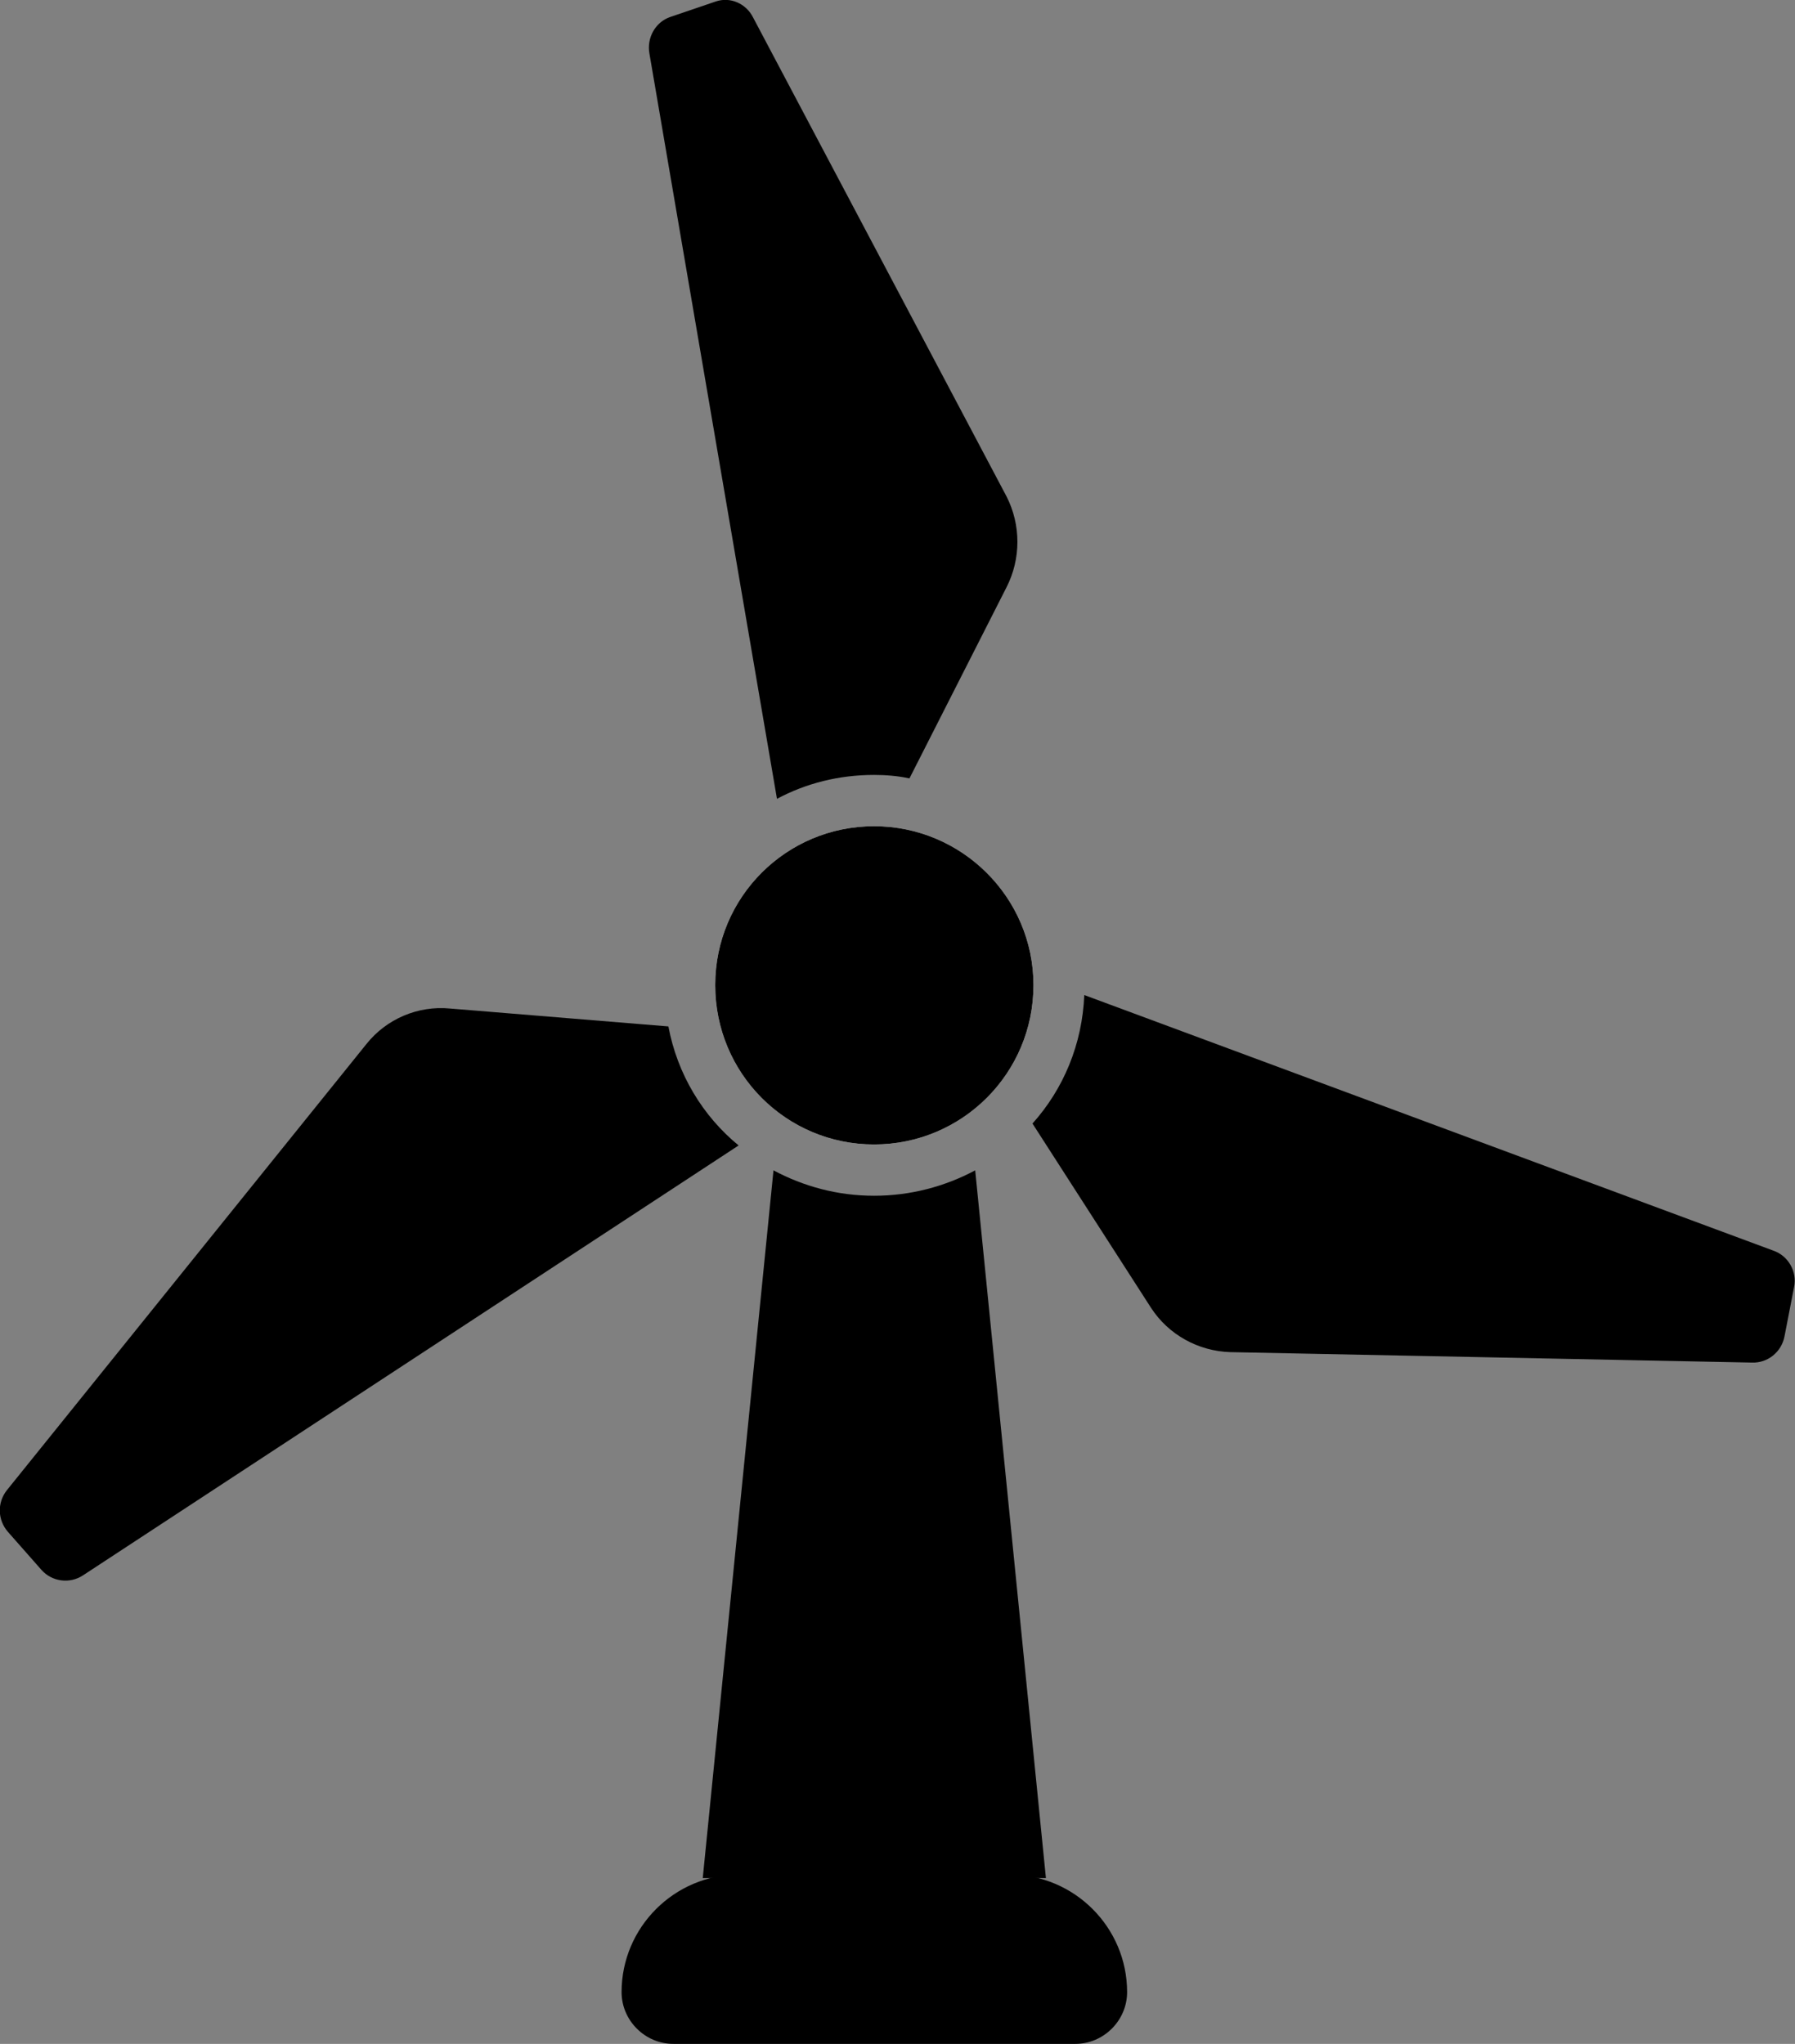 <?xml version="1.0" encoding="UTF-8"?> <svg xmlns="http://www.w3.org/2000/svg" id="Layer_1" data-name="Layer 1" width="36.04" height="41.04" viewBox="0 0 36.04 41.04"><rect x="0" y="0" width="36.04" height="41.04" fill="#808080" stroke="none"/><path d="m14.83,23L1.67,31.63c-.27.18-.63.13-.84-.11l-.67-.76c-.21-.24-.22-.59-.02-.84l7.22-8.96c.4-.5,1.03-.77,1.67-.71l4.39.36c.18.96.69,1.8,1.41,2.39Z" style="stroke-width: 0px;"></path><path d="m36.02,25.85l-.19.98c-.06.32-.34.54-.65.53l-10.48-.21c-.64-.02-1.24-.35-1.59-.89l-2.38-3.7c.62-.69,1-1.59,1.04-2.58l13.83,5.13c.3.1.49.42.42.74Z" style="stroke-width: 0px;"></path><path d="m20.21,11.79l-1.95,3.84c-.23-.05-.47-.07-.71-.07-.71,0-1.37.17-1.95.48L13.04,1.08c-.06-.32.12-.64.42-.74l.91-.31c.29-.1.61.04.75.32l5.09,9.62c.29.57.29,1.25,0,1.82Z" style="stroke-width: 0px;"></path><path d="m21,37.71h-6.89l1.42-14.21c.6.32,1.28.51,2.02.51s1.43-.19,2.03-.51l1.42,14.21Z" style="stroke-width: 0px;"></path><path d="m20.75,19.78c0,1.77-1.43,3.2-3.2,3.2s-3.19-1.43-3.19-3.2,1.43-3.19,3.19-3.19,3.2,1.43,3.2,3.19Z" style="fill: #fff; stroke-width: 0px;"></path><path d="m20.75,19.78c0,1.77-1.43,3.2-3.2,3.2s-3.19-1.43-3.19-3.2,1.43-3.19,3.19-3.19,3.2,1.43,3.2,3.19Z" style="stroke-width: 0px;"></path><path d="m14.84,37.64h5.43c1.3,0,2.36,1.06,2.36,2.36h0c0,.57-.47,1.04-1.04,1.04h-8.07c-.57,0-1.04-.47-1.04-1.04h0c0-1.3,1.06-2.36,2.36-2.36Z" style="stroke-width: 0px;"></path></svg> 